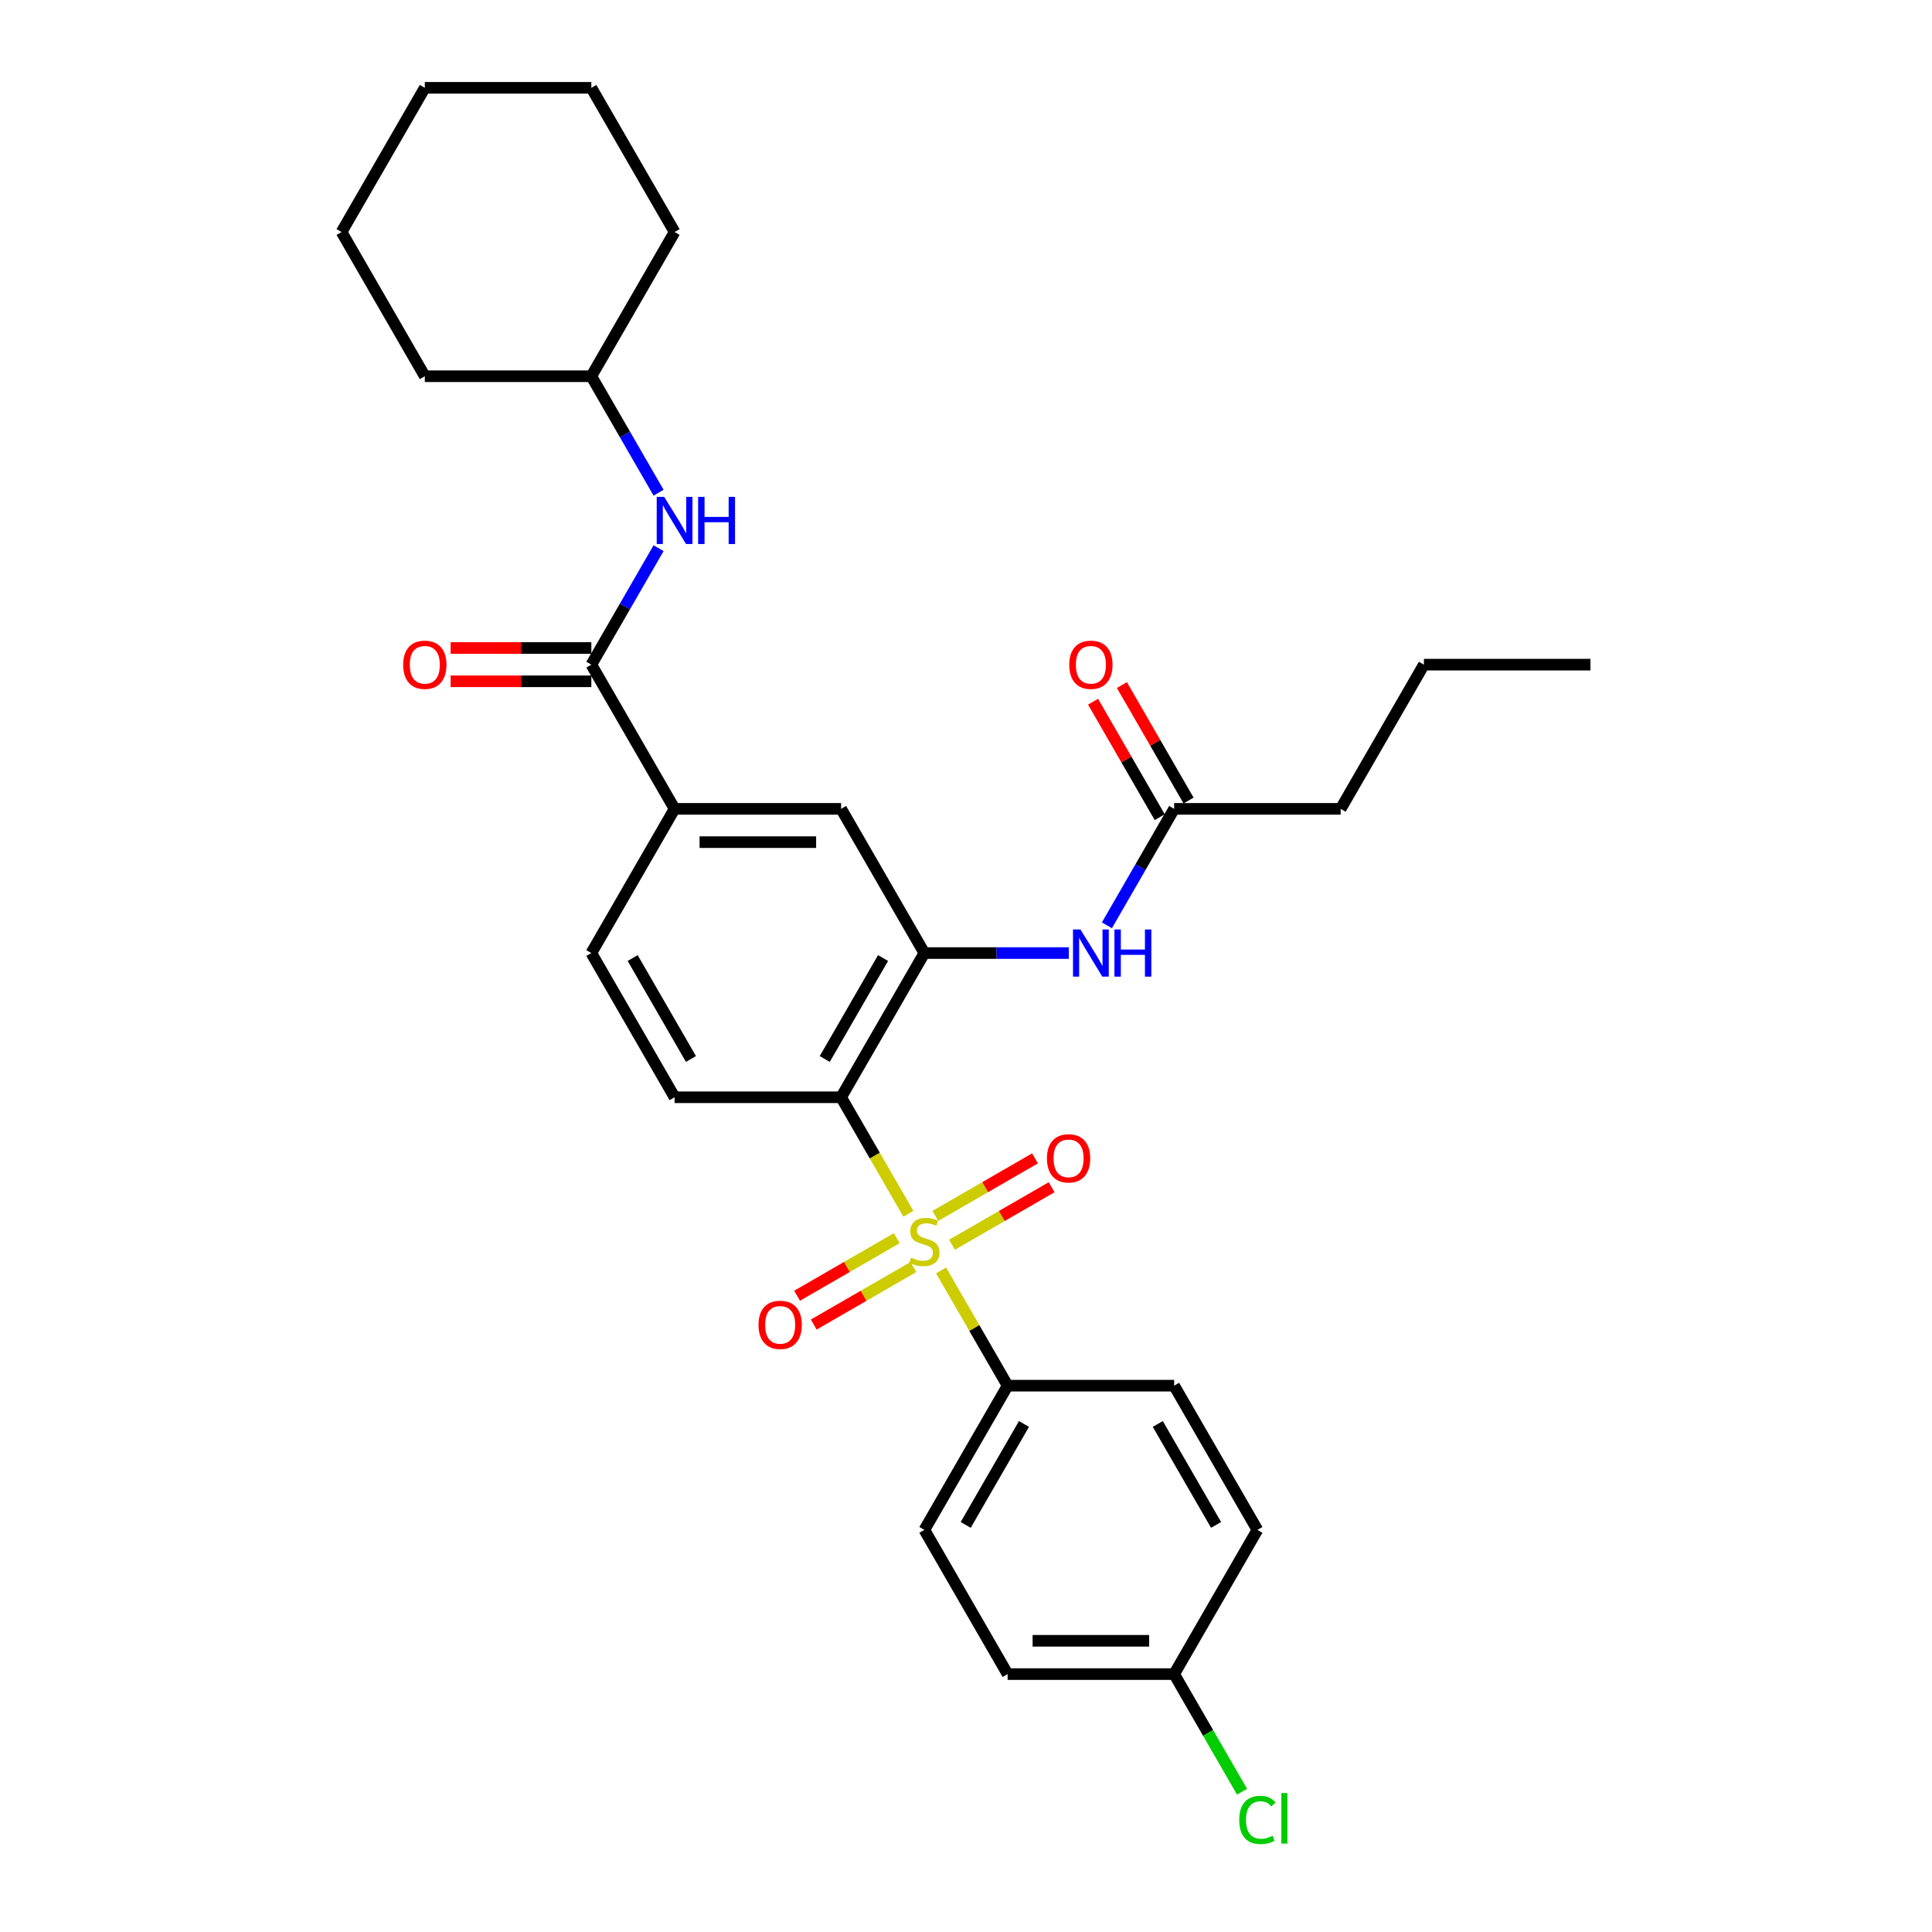 <?xml version='1.0' encoding='iso-8859-1'?>
<svg version='1.1' baseProfile='full'
              xmlns='http://www.w3.org/2000/svg'
                      xmlns:rdkit='http://www.rdkit.org/xml'
                      xmlns:xlink='http://www.w3.org/1999/xlink'
                  xml:space='preserve'
width='1000px' height='1000px' viewBox='0 0 1000 1000'>
<!-- END OF HEADER -->
<rect style='opacity:1.0;fill:#FFFFFF;stroke:none' width='1000' height='1000' x='0' y='0'> </rect>
<path class='bond-0' d='M 470.183,628.261 L 452.771,598.103' style='fill:none;fill-rule:evenodd;stroke:#CCCC00;stroke-width:6px;stroke-linecap:butt;stroke-linejoin:miter;stroke-opacity:1' />
<path class='bond-0' d='M 452.771,598.103 L 435.359,567.945' style='fill:none;fill-rule:evenodd;stroke:#000000;stroke-width:6px;stroke-linecap:butt;stroke-linejoin:miter;stroke-opacity:1' />
<path class='bond-5' d='M 487.101,657.566 L 504.324,687.397' style='fill:none;fill-rule:evenodd;stroke:#CCCC00;stroke-width:6px;stroke-linecap:butt;stroke-linejoin:miter;stroke-opacity:1' />
<path class='bond-5' d='M 504.324,687.397 L 521.547,717.227' style='fill:none;fill-rule:evenodd;stroke:#000000;stroke-width:6px;stroke-linecap:butt;stroke-linejoin:miter;stroke-opacity:1' />
<path class='bond-9' d='M 492.743,644.288 L 518.538,629.395' style='fill:none;fill-rule:evenodd;stroke:#CCCC00;stroke-width:6px;stroke-linecap:butt;stroke-linejoin:miter;stroke-opacity:1' />
<path class='bond-9' d='M 518.538,629.395 L 544.333,614.503' style='fill:none;fill-rule:evenodd;stroke:#FF0000;stroke-width:6px;stroke-linecap:butt;stroke-linejoin:miter;stroke-opacity:1' />
<path class='bond-9' d='M 484.124,629.36 L 509.919,614.467' style='fill:none;fill-rule:evenodd;stroke:#CCCC00;stroke-width:6px;stroke-linecap:butt;stroke-linejoin:miter;stroke-opacity:1' />
<path class='bond-9' d='M 509.919,614.467 L 535.714,599.574' style='fill:none;fill-rule:evenodd;stroke:#FF0000;stroke-width:6px;stroke-linecap:butt;stroke-linejoin:miter;stroke-opacity:1' />
<path class='bond-10' d='M 464.163,640.884 L 438.368,655.777' style='fill:none;fill-rule:evenodd;stroke:#CCCC00;stroke-width:6px;stroke-linecap:butt;stroke-linejoin:miter;stroke-opacity:1' />
<path class='bond-10' d='M 438.368,655.777 L 412.573,670.67' style='fill:none;fill-rule:evenodd;stroke:#FF0000;stroke-width:6px;stroke-linecap:butt;stroke-linejoin:miter;stroke-opacity:1' />
<path class='bond-10' d='M 472.782,655.812 L 446.987,670.705' style='fill:none;fill-rule:evenodd;stroke:#CCCC00;stroke-width:6px;stroke-linecap:butt;stroke-linejoin:miter;stroke-opacity:1' />
<path class='bond-10' d='M 446.987,670.705 L 421.192,685.598' style='fill:none;fill-rule:evenodd;stroke:#FF0000;stroke-width:6px;stroke-linecap:butt;stroke-linejoin:miter;stroke-opacity:1' />
<path class='bond-1' d='M 435.359,567.945 L 478.453,493.303' style='fill:none;fill-rule:evenodd;stroke:#000000;stroke-width:6px;stroke-linecap:butt;stroke-linejoin:miter;stroke-opacity:1' />
<path class='bond-1' d='M 426.894,548.13 L 457.06,495.881' style='fill:none;fill-rule:evenodd;stroke:#000000;stroke-width:6px;stroke-linecap:butt;stroke-linejoin:miter;stroke-opacity:1' />
<path class='bond-6' d='M 435.359,567.945 L 349.17,567.945' style='fill:none;fill-rule:evenodd;stroke:#000000;stroke-width:6px;stroke-linecap:butt;stroke-linejoin:miter;stroke-opacity:1' />
<path class='bond-3' d='M 478.453,493.303 L 515.841,493.303' style='fill:none;fill-rule:evenodd;stroke:#000000;stroke-width:6px;stroke-linecap:butt;stroke-linejoin:miter;stroke-opacity:1' />
<path class='bond-3' d='M 515.841,493.303 L 553.23,493.303' style='fill:none;fill-rule:evenodd;stroke:#0000FF;stroke-width:6px;stroke-linecap:butt;stroke-linejoin:miter;stroke-opacity:1' />
<path class='bond-7' d='M 478.453,493.303 L 435.359,418.662' style='fill:none;fill-rule:evenodd;stroke:#000000;stroke-width:6px;stroke-linecap:butt;stroke-linejoin:miter;stroke-opacity:1' />
<path class='bond-2' d='M 306.076,344.02 L 349.17,418.662' style='fill:none;fill-rule:evenodd;stroke:#000000;stroke-width:6px;stroke-linecap:butt;stroke-linejoin:miter;stroke-opacity:1' />
<path class='bond-8' d='M 306.076,344.02 L 323.478,313.879' style='fill:none;fill-rule:evenodd;stroke:#000000;stroke-width:6px;stroke-linecap:butt;stroke-linejoin:miter;stroke-opacity:1' />
<path class='bond-8' d='M 323.478,313.879 L 340.88,283.738' style='fill:none;fill-rule:evenodd;stroke:#0000FF;stroke-width:6px;stroke-linecap:butt;stroke-linejoin:miter;stroke-opacity:1' />
<path class='bond-12' d='M 306.076,335.401 L 269.661,335.401' style='fill:none;fill-rule:evenodd;stroke:#000000;stroke-width:6px;stroke-linecap:butt;stroke-linejoin:miter;stroke-opacity:1' />
<path class='bond-12' d='M 269.661,335.401 L 233.247,335.401' style='fill:none;fill-rule:evenodd;stroke:#FF0000;stroke-width:6px;stroke-linecap:butt;stroke-linejoin:miter;stroke-opacity:1' />
<path class='bond-12' d='M 306.076,352.639 L 269.661,352.639' style='fill:none;fill-rule:evenodd;stroke:#000000;stroke-width:6px;stroke-linecap:butt;stroke-linejoin:miter;stroke-opacity:1' />
<path class='bond-12' d='M 269.661,352.639 L 233.247,352.639' style='fill:none;fill-rule:evenodd;stroke:#FF0000;stroke-width:6px;stroke-linecap:butt;stroke-linejoin:miter;stroke-opacity:1' />
<path class='bond-11' d='M 572.932,478.944 L 590.334,448.803' style='fill:none;fill-rule:evenodd;stroke:#0000FF;stroke-width:6px;stroke-linecap:butt;stroke-linejoin:miter;stroke-opacity:1' />
<path class='bond-11' d='M 590.334,448.803 L 607.736,418.662' style='fill:none;fill-rule:evenodd;stroke:#000000;stroke-width:6px;stroke-linecap:butt;stroke-linejoin:miter;stroke-opacity:1' />
<path class='bond-4' d='M 349.17,418.662 L 306.076,493.303' style='fill:none;fill-rule:evenodd;stroke:#000000;stroke-width:6px;stroke-linecap:butt;stroke-linejoin:miter;stroke-opacity:1' />
<path class='bond-31' d='M 349.17,418.662 L 435.359,418.662' style='fill:none;fill-rule:evenodd;stroke:#000000;stroke-width:6px;stroke-linecap:butt;stroke-linejoin:miter;stroke-opacity:1' />
<path class='bond-31' d='M 362.098,435.899 L 422.43,435.899' style='fill:none;fill-rule:evenodd;stroke:#000000;stroke-width:6px;stroke-linecap:butt;stroke-linejoin:miter;stroke-opacity:1' />
<path class='bond-15' d='M 521.547,717.227 L 478.453,791.869' style='fill:none;fill-rule:evenodd;stroke:#000000;stroke-width:6px;stroke-linecap:butt;stroke-linejoin:miter;stroke-opacity:1' />
<path class='bond-15' d='M 530.011,737.043 L 499.845,789.292' style='fill:none;fill-rule:evenodd;stroke:#000000;stroke-width:6px;stroke-linecap:butt;stroke-linejoin:miter;stroke-opacity:1' />
<path class='bond-16' d='M 521.547,717.227 L 607.736,717.227' style='fill:none;fill-rule:evenodd;stroke:#000000;stroke-width:6px;stroke-linecap:butt;stroke-linejoin:miter;stroke-opacity:1' />
<path class='bond-13' d='M 349.17,567.945 L 306.076,493.303' style='fill:none;fill-rule:evenodd;stroke:#000000;stroke-width:6px;stroke-linecap:butt;stroke-linejoin:miter;stroke-opacity:1' />
<path class='bond-13' d='M 357.634,548.13 L 327.468,495.881' style='fill:none;fill-rule:evenodd;stroke:#000000;stroke-width:6px;stroke-linecap:butt;stroke-linejoin:miter;stroke-opacity:1' />
<path class='bond-18' d='M 340.88,255.02 L 323.478,224.879' style='fill:none;fill-rule:evenodd;stroke:#0000FF;stroke-width:6px;stroke-linecap:butt;stroke-linejoin:miter;stroke-opacity:1' />
<path class='bond-18' d='M 323.478,224.879 L 306.076,194.737' style='fill:none;fill-rule:evenodd;stroke:#000000;stroke-width:6px;stroke-linecap:butt;stroke-linejoin:miter;stroke-opacity:1' />
<path class='bond-14' d='M 615.2,414.352 L 597.947,384.47' style='fill:none;fill-rule:evenodd;stroke:#000000;stroke-width:6px;stroke-linecap:butt;stroke-linejoin:miter;stroke-opacity:1' />
<path class='bond-14' d='M 597.947,384.47 L 580.694,354.587' style='fill:none;fill-rule:evenodd;stroke:#FF0000;stroke-width:6px;stroke-linecap:butt;stroke-linejoin:miter;stroke-opacity:1' />
<path class='bond-14' d='M 600.271,422.971 L 583.019,393.088' style='fill:none;fill-rule:evenodd;stroke:#000000;stroke-width:6px;stroke-linecap:butt;stroke-linejoin:miter;stroke-opacity:1' />
<path class='bond-14' d='M 583.019,393.088 L 565.766,363.206' style='fill:none;fill-rule:evenodd;stroke:#FF0000;stroke-width:6px;stroke-linecap:butt;stroke-linejoin:miter;stroke-opacity:1' />
<path class='bond-22' d='M 607.736,418.662 L 693.924,418.662' style='fill:none;fill-rule:evenodd;stroke:#000000;stroke-width:6px;stroke-linecap:butt;stroke-linejoin:miter;stroke-opacity:1' />
<path class='bond-19' d='M 478.453,791.869 L 521.547,866.51' style='fill:none;fill-rule:evenodd;stroke:#000000;stroke-width:6px;stroke-linecap:butt;stroke-linejoin:miter;stroke-opacity:1' />
<path class='bond-20' d='M 607.736,717.227 L 650.83,791.869' style='fill:none;fill-rule:evenodd;stroke:#000000;stroke-width:6px;stroke-linecap:butt;stroke-linejoin:miter;stroke-opacity:1' />
<path class='bond-20' d='M 599.271,737.043 L 629.437,789.292' style='fill:none;fill-rule:evenodd;stroke:#000000;stroke-width:6px;stroke-linecap:butt;stroke-linejoin:miter;stroke-opacity:1' />
<path class='bond-17' d='M 607.736,866.51 L 650.83,791.869' style='fill:none;fill-rule:evenodd;stroke:#000000;stroke-width:6px;stroke-linecap:butt;stroke-linejoin:miter;stroke-opacity:1' />
<path class='bond-21' d='M 607.736,866.51 L 625.312,896.953' style='fill:none;fill-rule:evenodd;stroke:#000000;stroke-width:6px;stroke-linecap:butt;stroke-linejoin:miter;stroke-opacity:1' />
<path class='bond-21' d='M 625.312,896.953 L 642.888,927.396' style='fill:none;fill-rule:evenodd;stroke:#00CC00;stroke-width:6px;stroke-linecap:butt;stroke-linejoin:miter;stroke-opacity:1' />
<path class='bond-30' d='M 607.736,866.51 L 521.547,866.51' style='fill:none;fill-rule:evenodd;stroke:#000000;stroke-width:6px;stroke-linecap:butt;stroke-linejoin:miter;stroke-opacity:1' />
<path class='bond-30' d='M 594.807,849.273 L 534.475,849.273' style='fill:none;fill-rule:evenodd;stroke:#000000;stroke-width:6px;stroke-linecap:butt;stroke-linejoin:miter;stroke-opacity:1' />
<path class='bond-23' d='M 306.076,194.737 L 349.17,120.096' style='fill:none;fill-rule:evenodd;stroke:#000000;stroke-width:6px;stroke-linecap:butt;stroke-linejoin:miter;stroke-opacity:1' />
<path class='bond-24' d='M 306.076,194.737 L 219.887,194.737' style='fill:none;fill-rule:evenodd;stroke:#000000;stroke-width:6px;stroke-linecap:butt;stroke-linejoin:miter;stroke-opacity:1' />
<path class='bond-25' d='M 693.924,418.662 L 737.018,344.02' style='fill:none;fill-rule:evenodd;stroke:#000000;stroke-width:6px;stroke-linecap:butt;stroke-linejoin:miter;stroke-opacity:1' />
<path class='bond-28' d='M 349.17,120.096 L 306.076,45.455' style='fill:none;fill-rule:evenodd;stroke:#000000;stroke-width:6px;stroke-linecap:butt;stroke-linejoin:miter;stroke-opacity:1' />
<path class='bond-27' d='M 219.887,194.737 L 176.793,120.096' style='fill:none;fill-rule:evenodd;stroke:#000000;stroke-width:6px;stroke-linecap:butt;stroke-linejoin:miter;stroke-opacity:1' />
<path class='bond-26' d='M 737.018,344.02 L 823.207,344.02' style='fill:none;fill-rule:evenodd;stroke:#000000;stroke-width:6px;stroke-linecap:butt;stroke-linejoin:miter;stroke-opacity:1' />
<path class='bond-29' d='M 176.793,120.096 L 219.887,45.455' style='fill:none;fill-rule:evenodd;stroke:#000000;stroke-width:6px;stroke-linecap:butt;stroke-linejoin:miter;stroke-opacity:1' />
<path class='bond-32' d='M 306.076,45.455 L 219.887,45.455' style='fill:none;fill-rule:evenodd;stroke:#000000;stroke-width:6px;stroke-linecap:butt;stroke-linejoin:miter;stroke-opacity:1' />
<path  class='atom-0' d='M 471.558 650.964
Q 471.834 651.067, 472.971 651.55
Q 474.109 652.032, 475.35 652.343
Q 476.626 652.618, 477.867 652.618
Q 480.177 652.618, 481.521 651.515
Q 482.866 650.377, 482.866 648.412
Q 482.866 647.068, 482.176 646.24
Q 481.521 645.413, 480.487 644.965
Q 479.453 644.517, 477.729 644
Q 475.557 643.344, 474.247 642.724
Q 472.971 642.103, 472.04 640.793
Q 471.144 639.483, 471.144 637.277
Q 471.144 634.208, 473.213 632.312
Q 475.316 630.416, 479.453 630.416
Q 482.28 630.416, 485.486 631.761
L 484.693 634.415
Q 481.763 633.209, 479.556 633.209
Q 477.177 633.209, 475.867 634.208
Q 474.557 635.174, 474.592 636.863
Q 474.592 638.173, 475.247 638.966
Q 475.936 639.759, 476.901 640.207
Q 477.901 640.655, 479.556 641.173
Q 481.763 641.862, 483.073 642.552
Q 484.383 643.241, 485.313 644.655
Q 486.279 646.034, 486.279 648.412
Q 486.279 651.791, 484.003 653.618
Q 481.763 655.411, 478.005 655.411
Q 475.833 655.411, 474.178 654.928
Q 472.558 654.48, 470.627 653.687
L 471.558 650.964
' fill='#CCCC00'/>
<path  class='atom-4' d='M 559.246 481.099
L 567.244 494.027
Q 568.037 495.303, 569.313 497.613
Q 570.588 499.922, 570.657 500.06
L 570.657 481.099
L 573.898 481.099
L 573.898 505.507
L 570.554 505.507
L 561.97 491.373
Q 560.97 489.718, 559.901 487.822
Q 558.867 485.925, 558.556 485.339
L 558.556 505.507
L 555.385 505.507
L 555.385 481.099
L 559.246 481.099
' fill='#0000FF'/>
<path  class='atom-4' d='M 576.828 481.099
L 580.138 481.099
L 580.138 491.476
L 592.618 491.476
L 592.618 481.099
L 595.928 481.099
L 595.928 505.507
L 592.618 505.507
L 592.618 494.234
L 580.138 494.234
L 580.138 505.507
L 576.828 505.507
L 576.828 481.099
' fill='#0000FF'/>
<path  class='atom-9' d='M 343.775 257.175
L 351.773 270.103
Q 352.566 271.378, 353.842 273.688
Q 355.117 275.998, 355.186 276.136
L 355.186 257.175
L 358.427 257.175
L 358.427 281.583
L 355.083 281.583
L 346.498 267.448
Q 345.498 265.793, 344.43 263.897
Q 343.395 262.001, 343.085 261.415
L 343.085 281.583
L 339.913 281.583
L 339.913 257.175
L 343.775 257.175
' fill='#0000FF'/>
<path  class='atom-9' d='M 361.357 257.175
L 364.667 257.175
L 364.667 267.552
L 377.147 267.552
L 377.147 257.175
L 380.457 257.175
L 380.457 281.583
L 377.147 281.583
L 377.147 270.31
L 364.667 270.31
L 364.667 281.583
L 361.357 281.583
L 361.357 257.175
' fill='#0000FF'/>
<path  class='atom-10' d='M 541.89 599.561
Q 541.89 593.7, 544.786 590.425
Q 547.682 587.15, 553.094 587.15
Q 558.507 587.15, 561.403 590.425
Q 564.299 593.7, 564.299 599.561
Q 564.299 605.49, 561.368 608.869
Q 558.438 612.213, 553.094 612.213
Q 547.716 612.213, 544.786 608.869
Q 541.89 605.525, 541.89 599.561
M 553.094 609.455
Q 556.818 609.455, 558.817 606.973
Q 560.851 604.456, 560.851 599.561
Q 560.851 594.769, 558.817 592.355
Q 556.818 589.908, 553.094 589.908
Q 549.371 589.908, 547.337 592.321
Q 545.337 594.734, 545.337 599.561
Q 545.337 604.491, 547.337 606.973
Q 549.371 609.455, 553.094 609.455
' fill='#FF0000'/>
<path  class='atom-11' d='M 392.607 685.749
Q 392.607 679.888, 395.503 676.613
Q 398.399 673.338, 403.811 673.338
Q 409.224 673.338, 412.12 676.613
Q 415.016 679.888, 415.016 685.749
Q 415.016 691.679, 412.086 695.058
Q 409.155 698.402, 403.811 698.402
Q 398.433 698.402, 395.503 695.058
Q 392.607 691.713, 392.607 685.749
M 403.811 695.644
Q 407.535 695.644, 409.534 693.161
Q 411.568 690.645, 411.568 685.749
Q 411.568 680.957, 409.534 678.544
Q 407.535 676.096, 403.811 676.096
Q 400.088 676.096, 398.054 678.509
Q 396.054 680.923, 396.054 685.749
Q 396.054 690.679, 398.054 693.161
Q 400.088 695.644, 403.811 695.644
' fill='#FF0000'/>
<path  class='atom-13' d='M 208.683 344.089
Q 208.683 338.228, 211.579 334.953
Q 214.475 331.678, 219.887 331.678
Q 225.3 331.678, 228.196 334.953
Q 231.092 338.228, 231.092 344.089
Q 231.092 350.019, 228.161 353.398
Q 225.231 356.742, 219.887 356.742
Q 214.509 356.742, 211.579 353.398
Q 208.683 350.053, 208.683 344.089
M 219.887 353.984
Q 223.611 353.984, 225.61 351.501
Q 227.644 348.985, 227.644 344.089
Q 227.644 339.297, 225.61 336.884
Q 223.611 334.436, 219.887 334.436
Q 216.164 334.436, 214.13 336.849
Q 212.13 339.263, 212.13 344.089
Q 212.13 349.019, 214.13 351.501
Q 216.164 353.984, 219.887 353.984
' fill='#FF0000'/>
<path  class='atom-15' d='M 553.437 344.089
Q 553.437 338.228, 556.333 334.953
Q 559.229 331.678, 564.641 331.678
Q 570.054 331.678, 572.95 334.953
Q 575.846 338.228, 575.846 344.089
Q 575.846 350.019, 572.915 353.398
Q 569.985 356.742, 564.641 356.742
Q 559.263 356.742, 556.333 353.398
Q 553.437 350.053, 553.437 344.089
M 564.641 353.984
Q 568.365 353.984, 570.364 351.501
Q 572.398 348.985, 572.398 344.089
Q 572.398 339.297, 570.364 336.884
Q 568.365 334.436, 564.641 334.436
Q 560.918 334.436, 558.884 336.849
Q 556.884 339.263, 556.884 344.089
Q 556.884 349.019, 558.884 351.501
Q 560.918 353.984, 564.641 353.984
' fill='#FF0000'/>
<path  class='atom-22' d='M 641.418 941.996
Q 641.418 935.929, 644.245 932.757
Q 647.107 929.551, 652.519 929.551
Q 657.553 929.551, 660.242 933.102
L 657.966 934.963
Q 656.001 932.378, 652.519 932.378
Q 648.83 932.378, 646.865 934.86
Q 644.935 937.308, 644.935 941.996
Q 644.935 946.823, 646.934 949.305
Q 648.968 951.787, 652.898 951.787
Q 655.587 951.787, 658.725 950.167
L 659.69 952.753
Q 658.414 953.58, 656.484 954.063
Q 654.553 954.545, 652.416 954.545
Q 647.107 954.545, 644.245 951.305
Q 641.418 948.064, 641.418 941.996
' fill='#00CC00'/>
<path  class='atom-22' d='M 663.207 928.068
L 666.378 928.068
L 666.378 954.235
L 663.207 954.235
L 663.207 928.068
' fill='#00CC00'/>
</svg>
